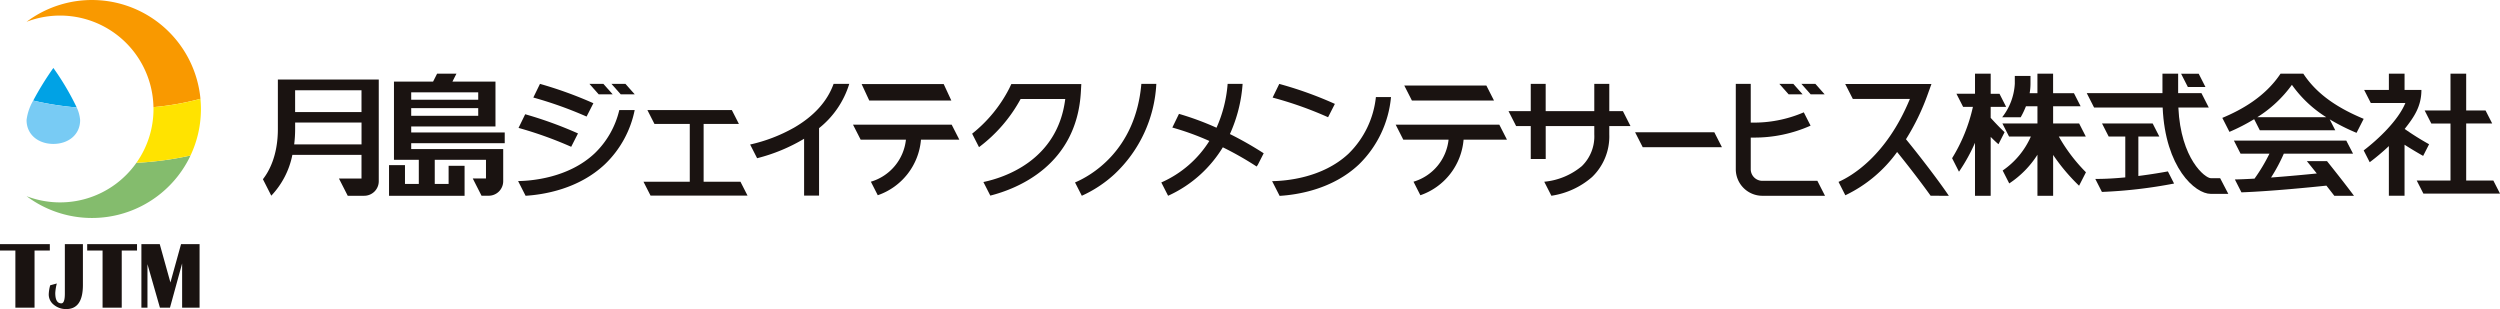 <svg xmlns="http://www.w3.org/2000/svg" xmlns:xlink="http://www.w3.org/1999/xlink" width="436.798" height="54" viewBox="0 0 436.798 54"><defs><clipPath id="a"><rect width="436.798" height="54" fill="none"/></clipPath></defs><g transform="translate(0 0)"><g transform="translate(0 0)" clip-path="url(#a)"><path d="M246.313,22.88l-1.332-2.613H226.873L228.2,22.88h7.914a8.614,8.614,0,0,1-6.127,7.35l1.2,2.365a11.256,11.256,0,0,0,7.549-9.714Z" transform="translate(16.979 1.517)" fill="#1a1311"/><path d="M243.944,16.519l-1.331-2.613H228.271l1.331,2.613Z" transform="translate(17.084 1.041)" fill="#1a1311"/><path d="M318.133,33.184c-1.763-2.62-5.078-6.94-7.489-9.88a40.206,40.206,0,0,0,3.818-7.9l.632-1.751H300.027l1.332,2.612h9.968c-4.138,10.033-10.264,13.52-12.47,14.491l1.192,2.339a23.757,23.757,0,0,0,9.046-7.562c1.887,2.326,4.2,5.324,5.858,7.646Z" transform="translate(22.367 1.023)" fill="#1a1311"/><path d="M164.87,13.665l-.354.747a24.1,24.1,0,0,1-6.491,7.922l1.2,2.354a26.019,26.019,0,0,0,7.266-8.41h7.8c-1.341,10.791-10.768,13.764-14.3,14.5l1.209,2.374c4.677-1.186,15.092-5.259,15.821-18.111l.077-1.38Z" transform="translate(11.827 1.023)" fill="#1a1311"/><path d="M279.633,21.5H265.792l1.331,2.613h13.841Z" transform="translate(19.892 1.609)" fill="#1a1311"/><path d="M208.029,13.639l-1.135,2.332-.016.06a64.39,64.39,0,0,1,9.679,3.431l1.188-2.33a65.678,65.678,0,0,0-9.715-3.493" transform="translate(15.483 1.021)" fill="#1a1311"/><path d="M224.919,15.778a16.2,16.2,0,0,1-4.773,9.885c-4.565,4.288-11.055,4.776-13.358,4.806l1.311,2.572c3.252-.2,9.251-1.179,13.818-5.457a18.828,18.828,0,0,0,5.643-11.806Z" transform="translate(15.476 1.181)" fill="#1a1311"/><path d="M200.76,22.4a25.529,25.529,0,0,0,2.22-8.77h-2.616a23.022,23.022,0,0,1-1.944,7.665,50.325,50.325,0,0,0-6.558-2.422L190.7,21.264a46.384,46.384,0,0,1,6.468,2.344,18.885,18.885,0,0,1-8.393,7.249l1.186,2.326a21.526,21.526,0,0,0,5.679-3.746,21.792,21.792,0,0,0,3.884-4.722,56.547,56.547,0,0,1,5.908,3.359l.206-.3,1.026-2.014A59.7,59.7,0,0,0,200.76,22.4" transform="translate(14.128 1.021)" fill="#1a1311"/><path d="M186.338,13.633c-1.019,11.868-9.1,16.173-11.589,17.223l1.186,2.326a21.491,21.491,0,0,0,5.679-3.746,23.216,23.216,0,0,0,7.34-15.8Z" transform="translate(13.078 1.021)" fill="#1a1311"/><path d="M266.526,21.006,265.2,18.393h-2.378v-4.76H260.2v4.76h-8.492v-4.76H249.1v4.76h-3.887l1.331,2.613H249.1v5.755h2.613V21.006H260.2v1.439A7.241,7.241,0,0,1,258.03,28a12,12,0,0,1-6.572,2.733l1.247,2.448a13.928,13.928,0,0,0,7.115-3.279,9.843,9.843,0,0,0,3-7.457V21.006Z" transform="translate(18.352 1.021)" fill="#1a1311"/><path d="M293.3,15.458l-1.619-1.825h-2.442l1.619,1.825Z" transform="translate(21.647 1.021)" fill="#1a1311"/><path d="M296.883,15.458l-1.619-1.825h-2.442l1.619,1.825Z" transform="translate(21.915 1.021)" fill="#1a1311"/><path d="M296.413,30.573H286.8a2.03,2.03,0,0,1-2.028-2.027v-5.53c.135,0,.276,0,.427,0a24.05,24.05,0,0,0,10.027-2.084l-1.186-2.327a21.979,21.979,0,0,1-9.268,1.789V13.634h-2.613V28.546a4.646,4.646,0,0,0,4.641,4.64h10.947Z" transform="translate(21.117 1.021)" fill="#1a1311"/><path d="M83.453,24.121V22.249H67.113V21.205L81.836,21.2V13.361H74.315l.7-1.382H71.636l-.7,1.382-6.835,0V27.026H68.44v4.208H66.025V27.95H63.238v5.36h13.2V31.234h0V28.066H73.648v3.168H71.226V27.026h8.951V30.29H77.869L79.4,33.3h1.25a2.539,2.539,0,0,0,2.537-2.537V25.153H67.113V24.121Zm-4.631-4.788H67.112V18H78.821Zm0-2.8H67.112v-1.3H78.821Z" transform="translate(4.733 0.897)" fill="#1a1311"/><path d="M45.35,12.927v8.652c0,4.659-1.562,7.428-2.612,8.765L44.2,33.221a14.41,14.41,0,0,0,3.683-7.13H59.963v4.131H56.021l1.536,3.015H60.44A2.542,2.542,0,0,0,62.978,30.7V12.927ZM59.963,18.61h-11.6V14.8h11.6ZM48.2,24.263a21.76,21.76,0,0,0,.168-2.684V20.437h11.6v3.826Z" transform="translate(3.199 0.968)" fill="#1a1311"/><path d="M97.188,17.013a70.313,70.313,0,0,0-9.332-3.38L86.695,16.02A68.666,68.666,0,0,1,96,19.345Z" transform="translate(6.488 1.021)" fill="#1a1311"/><path d="M94.677,21.922a69.284,69.284,0,0,0-9.224-3.351l-1.162,2.387a67.92,67.92,0,0,1,9.2,3.3Z" transform="translate(6.308 1.39)" fill="#1a1311"/><path d="M101.9,17.886a15.333,15.333,0,0,1-4.282,7.546c-4.638,4.392-11.284,4.839-13.4,4.864l1.309,2.571c3.184-.2,9.266-1.173,13.872-5.52a18.049,18.049,0,0,0,5.19-9.461Z" transform="translate(6.303 1.339)" fill="#1a1311"/><path d="M95.811,13.633l1.619,1.824h2.442l-1.619-1.824Z" transform="translate(7.171 1.021)" fill="#1a1311"/><path d="M103.456,15.458l-1.619-1.824H99.395l1.619,1.824Z" transform="translate(7.439 1.021)" fill="#1a1311"/><path d="M157.234,22.88,155.9,20.267H138.661l1.332,2.613h7.914a8.613,8.613,0,0,1-6.127,7.35l1.206,2.365a11.256,11.256,0,0,0,7.548-9.714Z" transform="translate(10.377 1.517)" fill="#1a1311"/><path d="M155.732,16.537,154.4,13.665H140.06l1.331,2.872Z" transform="translate(10.482 1.023)" fill="#1a1311"/><path d="M115.109,30.412v-10.1h6.163l-1.234-2.422H105.283l1.234,2.422h6.172v10.1H104.6l1.233,2.421h16.945l-1.234-2.421Z" transform="translate(7.828 1.339)" fill="#1a1311"/><path d="M129.525,21.33a27.945,27.945,0,0,1-7.588,2.9l1.219,2.392a30.621,30.621,0,0,0,8.21-3.4v9.927h2.613V21.371a15.83,15.83,0,0,0,5.277-7.738h-2.737c-1.114,3.086-3.453,5.664-6.994,7.7" transform="translate(9.126 1.021)" fill="#1a1311"/><path d="M375.877,26.442c.47.58,1.073,1.329,1.734,2.157-1.983.2-4.982.483-7.993.707a29.4,29.4,0,0,0,2.232-4.173h12.093L382.76,22.85H363.126l1.164,2.284h5.051a30.313,30.313,0,0,1-2.609,4.365c-1.227.071-2.4.124-3.435.145l1.148,2.253c5.139-.186,12.341-.91,14.848-1.174.462.59.928,1.188,1.377,1.772h3.437c-1.421-1.911-3.258-4.237-4.712-6.054Z" transform="translate(27.177 1.711)" fill="#1a1311"/><path d="M375.4,11.979h-3.983c-2.714,4.068-6.849,6.327-10.171,7.721l1.246,2.443a33.677,33.677,0,0,0,4.316-2.22l.989,1.943H380.98l-.975-1.913a36.175,36.175,0,0,0,4.692,2.36l1.247-2.446c-3.667-1.534-7.886-3.818-10.543-7.888m-8.045,7.6a21.629,21.629,0,0,0,6.049-5.655,20.943,20.943,0,0,0,6,5.655Z" transform="translate(27.036 0.897)" fill="#1a1311"/><path d="M358.8,14.3l-1.181-2.318h-3.076l1.181,2.318Z" transform="translate(26.534 0.897)" fill="#1a1311"/><path d="M348.121,29.242V22.354h3.665l-1.164-2.284h-8.848l1.163,2.284h2.9v7.138c-1.712.163-3.52.276-5.239.269l1.157,2.27a83.492,83.492,0,0,0,12.606-1.466l-1.079-2.119c-.945.174-2.858.508-5.16.8" transform="translate(25.491 1.502)" fill="#1a1311"/><path d="M362.515,30.234h-1.648c-.954-.01-5.228-3.294-5.653-12.346h5.314l-1.28-2.512h-4.071v-3.4h-2.741v3.4H339.208l1.28,2.512h11.983c.45,10.509,5.672,15.086,8.4,15.086h3.069Z" transform="translate(25.387 0.897)" fill="#1a1311"/><path d="M406.233,30.643h-4.744V20.68h4.545L404.87,18.4h-3.381V11.979h-2.741V18.4h-4.517l1.163,2.284h3.354v9.963h-5.9l1.164,2.284H407.4Z" transform="translate(29.401 0.897)" fill="#1a1311"/><path d="M394.614,26.342l1.038-2.037a48.84,48.84,0,0,1-4.267-2.672c1.637-2.073,2.926-3.933,2.926-6.821h-2.944V11.978h-2.74v2.834h-4.322l1.163,2.284h6.044c-1.3,3.127-4.817,6.4-7.287,8.287l1.052,2.064a38.178,38.178,0,0,0,3.347-2.821V33.3h2.74V24.388c1.268.821,2.676,1.629,3.25,1.954" transform="translate(28.756 0.897)" fill="#1a1311"/><path d="M324.061,19.692V17.77h2.7L325.6,15.486h-1.535V11.979h-2.741v3.507h-3.244l1.164,2.284h1.715a28.971,28.971,0,0,1-3.637,8.974l1.2,2.361a30.688,30.688,0,0,0,2.8-5.051v9.254h2.741V23.022c.456.459.927.91,1.353,1.276l.014-.016,1.062-2.085c-.864-.8-1.856-1.871-2.429-2.5" transform="translate(23.748 0.897)" fill="#1a1311"/><path d="M335.354,22.963h4.72l-1.164-2.284h-4.549V17.668h4.807L338,15.384h-3.643V11.978H331.62v3.406h-1.36a9.625,9.625,0,0,0,.148-1.641V12.365h-2.741v1.378a10.432,10.432,0,0,1-2.206,5.846H328.7a15.125,15.125,0,0,0,.914-1.921h2.009v3.011H325.5l1.164,2.284h3.807a14.043,14.043,0,0,1-4.925,5.933l1.149,2.255a16.761,16.761,0,0,0,4.928-5.014v7.172h2.741V26.173a33.508,33.508,0,0,0,4.533,5.38l1.2-2.351a29.248,29.248,0,0,1-4.737-6.239" transform="translate(24.358 0.897)" fill="#1a1311"/><path d="M8.705,39.681V40.8H6.035v9.99H2.686V40.8H0V39.681Z" transform="translate(0 2.97)" fill="#1a1311"/><path d="M13.893,39.681v7.143q0,4.2-2.9,4.206a3.286,3.286,0,0,1-2.177-.746,2.273,2.273,0,0,1-.893-1.809,6.514,6.514,0,0,1,.256-1.6l1.155-.316a8.347,8.347,0,0,0-.271,1.667q0,1.806,1.061,1.806.613,0,.613-1.692V39.681Z" transform="translate(0.593 2.97)" fill="#1a1311"/><path d="M22.879,39.681V40.8h-2.67v9.99H16.86V40.8H14.174V39.681Z" transform="translate(1.061 2.97)" fill="#1a1311"/><path d="M33.15,39.681v11.1H30.1V43.057l-2.121,7.728H26.222l-2.177-7.6v7.6H22.985v-11.1H26.19l1.866,6.7,1.857-6.7Z" transform="translate(1.72 2.97)" fill="#1a1311"/><path d="M34.7,17.265A19.041,19.041,0,0,0,4.319,3.808,16.317,16.317,0,0,1,26.488,18.72,48.277,48.277,0,0,0,34.7,17.265" transform="translate(0.323 0)" fill="#f99900"/><path d="M23.524,26.534A16.316,16.316,0,0,1,4.319,32.384a19.044,19.044,0,0,0,28.649-7.106,56.861,56.861,0,0,1-9.44,1.276Z" transform="translate(0.323 1.892)" fill="#84bc6d"/><path d="M33.364,16.063a48.277,48.277,0,0,1-8.214,1.455c0,.107.009.214.009.322a16.242,16.242,0,0,1-2.973,9.384l0,.019a56.943,56.943,0,0,0,9.44-1.276,18.975,18.975,0,0,0,1.821-8.128c0-.6-.032-1.192-.086-1.778" transform="translate(1.66 1.203)" fill="#ffe300"/><path d="M5.4,16.747a51.542,51.542,0,0,0,7.6,1.2,45.951,45.951,0,0,0-4.081-6.9,52.253,52.253,0,0,0-3.519,5.7" transform="translate(0.404 0.827)" fill="#00a2e5"/><path d="M4.319,19.756c0,2.586,2.095,4.165,4.679,4.165s4.679-1.579,4.679-4.165a6.24,6.24,0,0,0-.6-2.207,51.519,51.519,0,0,1-7.6-1.2,8.941,8.941,0,0,0-1.161,3.406" transform="translate(0.323 1.224)" fill="#78cbf4"/></g></g></svg>